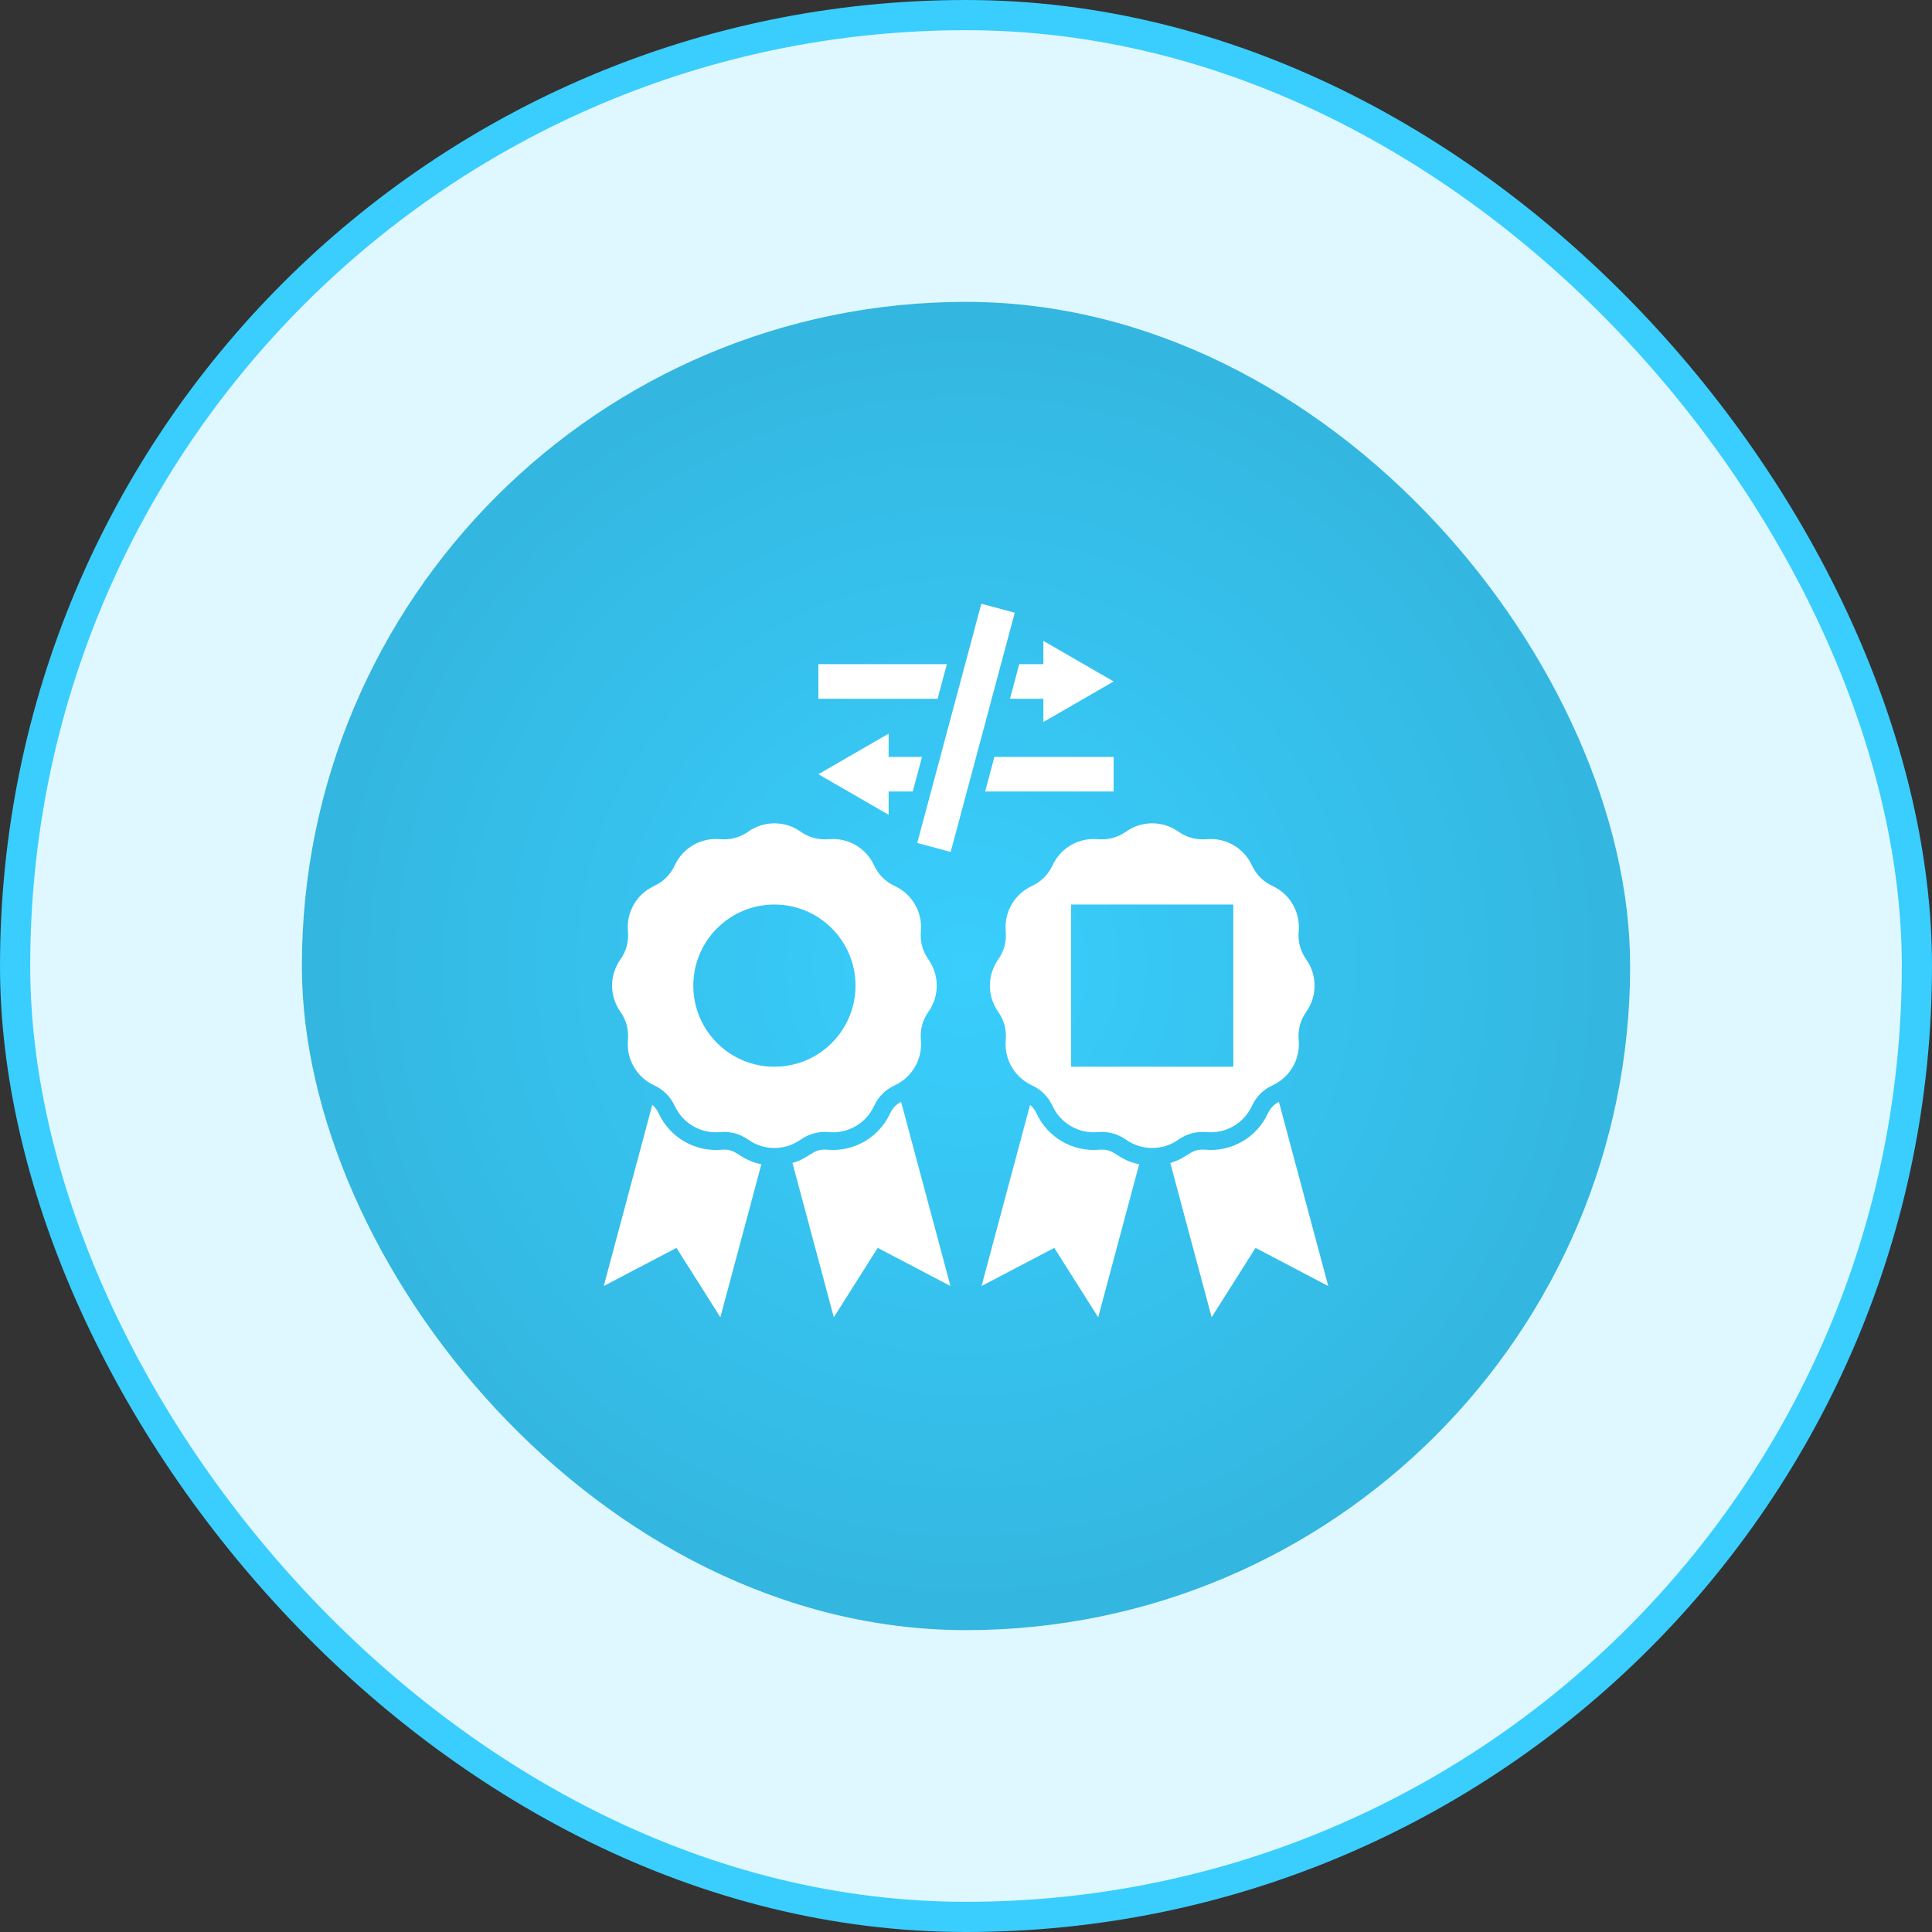 <svg width="64" height="64" viewBox="0 0 64 64" fill="none" xmlns="http://www.w3.org/2000/svg">
<rect x="0" y="0" width="64" height="64" fill="#333333" stroke="none"/>
<rect x="0.5" y="0.5" width="63" height="63" rx="31.5" fill="#DFF7FF"/>
<rect x="0.5" y="0.5" width="63" height="63" rx="31.5" stroke="#39CEFD"/>
<rect x="10" y="10" width="44" height="44" rx="22" fill="url(#paint0_radial_1815_8488)"/>
<path fill-rule="evenodd" clip-rule="evenodd" d="M40.137 43.636L38.768 38.526C39.381 38.342 39.428 38.042 39.926 38.086C40.798 38.163 41.628 37.683 41.997 36.89C42.081 36.712 42.196 36.589 42.365 36.5L44 42.601L41.591 41.338L40.137 43.636H40.137ZM27.11 25.647L29.437 26.991V26.22H30.236L30.543 25.074H29.437V24.303L27.11 25.647ZM31.492 28.221L30.385 27.925L32.508 20L33.615 20.297L31.492 28.221ZM36.891 22.574L34.563 21.23V22.001H33.764L33.457 23.147H34.563V23.918L36.891 22.574ZM31.366 22.001H27.11V23.147H31.059L31.366 22.001ZM32.634 26.22H36.891V25.074H32.941L32.634 26.22ZM37.309 27.544C37.021 27.746 36.71 27.829 36.36 27.798C35.733 27.743 35.136 28.088 34.871 28.658C34.722 28.977 34.495 29.204 34.176 29.353C33.606 29.619 33.261 30.215 33.316 30.842C33.347 31.192 33.264 31.503 33.062 31.791C32.701 32.306 32.701 32.995 33.062 33.51C33.264 33.798 33.347 34.109 33.316 34.46C33.261 35.086 33.606 35.683 34.176 35.949C34.495 36.097 34.722 36.325 34.871 36.644C35.136 37.214 35.733 37.558 36.36 37.503C36.71 37.472 37.021 37.556 37.309 37.758C37.824 38.119 38.513 38.119 39.028 37.758C39.316 37.556 39.627 37.472 39.978 37.503C40.604 37.558 41.201 37.214 41.467 36.644C41.615 36.325 41.843 36.097 42.161 35.949C42.732 35.683 43.076 35.087 43.021 34.46C42.99 34.109 43.074 33.798 43.276 33.51C43.637 32.995 43.637 32.306 43.276 31.791C43.074 31.503 42.99 31.192 43.021 30.842C43.076 30.215 42.732 29.619 42.161 29.353C41.843 29.205 41.615 28.977 41.467 28.658C41.201 28.088 40.604 27.743 39.978 27.799C39.627 27.829 39.316 27.746 39.028 27.544C38.513 27.183 37.824 27.183 37.309 27.544L37.309 27.544ZM24.794 27.544C24.506 27.746 24.195 27.829 23.845 27.798C23.218 27.743 22.621 28.088 22.356 28.658C22.207 28.977 21.98 29.204 21.661 29.353C21.09 29.619 20.746 30.215 20.801 30.842C20.832 31.192 20.749 31.503 20.547 31.791C20.186 32.306 20.186 32.995 20.547 33.51C20.749 33.798 20.832 34.109 20.801 34.46C20.746 35.086 21.09 35.683 21.661 35.949C21.98 36.097 22.207 36.325 22.356 36.644C22.621 37.214 23.218 37.558 23.845 37.503C24.195 37.472 24.506 37.556 24.794 37.758C25.309 38.119 25.998 38.119 26.513 37.758C26.801 37.556 27.112 37.472 27.462 37.503C28.089 37.558 28.686 37.214 28.951 36.644C29.1 36.325 29.327 36.097 29.646 35.949C30.216 35.683 30.561 35.087 30.506 34.46C30.475 34.109 30.558 33.798 30.76 33.51C31.121 32.995 31.121 32.306 30.76 31.791C30.558 31.503 30.475 31.192 30.506 30.842C30.561 30.215 30.216 29.619 29.646 29.353C29.327 29.205 29.1 28.977 28.951 28.658C28.686 28.088 28.089 27.743 27.462 27.799C27.112 27.829 26.801 27.746 26.513 27.544C25.998 27.183 25.309 27.183 24.794 27.544V27.544ZM25.653 29.964C27.137 29.964 28.34 31.167 28.34 32.651C28.34 34.135 27.137 35.337 25.653 35.337C24.17 35.337 22.967 34.135 22.967 32.651C22.967 31.167 24.17 29.964 25.653 29.964ZM35.482 35.337V29.964H40.855V35.337H35.482ZM23.863 43.636L22.409 41.338L20 42.601L21.608 36.6C21.699 36.676 21.769 36.771 21.825 36.891C22.194 37.683 23.024 38.163 23.896 38.086C24.441 38.038 24.463 38.408 25.221 38.569L23.863 43.636ZM27.621 43.636L26.252 38.526C26.866 38.342 26.913 38.042 27.411 38.086C28.282 38.163 29.113 37.683 29.482 36.891C29.565 36.712 29.68 36.589 29.85 36.5L31.485 42.601L29.076 41.338L27.621 43.636V43.636ZM36.379 43.636L34.924 41.338L32.515 42.601L34.123 36.6C34.214 36.676 34.284 36.771 34.34 36.891C34.709 37.683 35.54 38.163 36.411 38.086C36.956 38.038 36.979 38.409 37.736 38.569L36.379 43.636L36.379 43.636Z" fill="white"/>
<defs>
<radialGradient id="paint0_radial_1815_8488" cx="0" cy="0" r="1" gradientUnits="userSpaceOnUse" gradientTransform="translate(32 32) rotate(90) scale(22)">
<stop stop-color="#39CEFD"/>
<stop offset="1" stop-color="#33B6DF"/>
</radialGradient>
</defs>
</svg>
